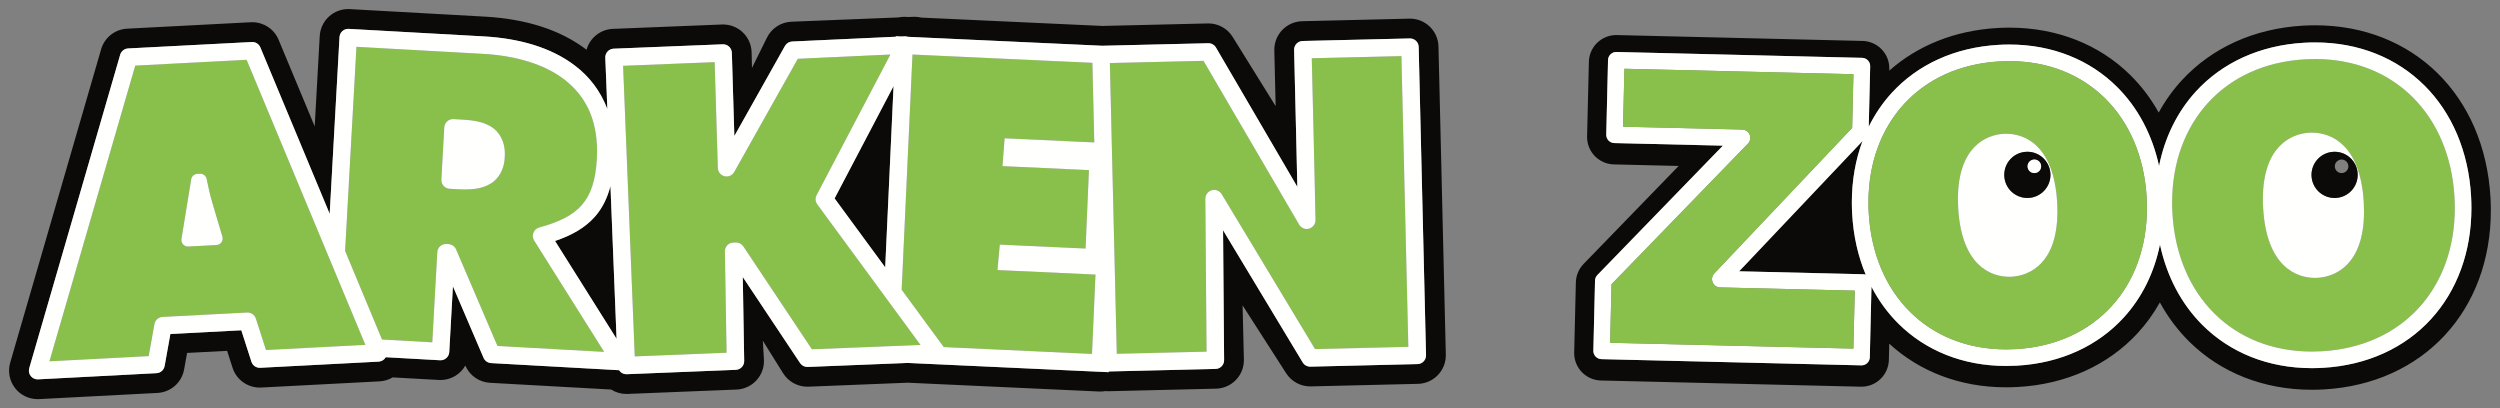 <?xml version="1.0" encoding="utf-8"?>
<svg xmlns="http://www.w3.org/2000/svg" id="svg460" height="89.824" viewBox="0 0 550 89.824" width="550">
   <rect x="0" y="0" width="550" height="89.824" fill="#808080" stroke="none"/>
   <g id="logo-liggande-inverted" fill="none" fill-rule="evenodd" transform="matrix(3.644 0 0 3.644 2 1.407)">
      <path id="Fill-1" d="m35.38 12.681c-.601.688-1.412 1.14-2.419 1.481l3.715 5.906-.369-9.218c-.188.721-.488 1.329-.926 1.832" fill="#0c0a09"/>
      <g id="Group-5" fill="#0c0a09">
         <polyline id="Fill-2" points="52.894 15.754 53.398 4.812 49.838 11.592 52.894 15.754"/>
         <path id="Fill-4" d="m85.399 21.433c-.097.102-.229.16-.369.163l-6.466.155c-.19.005-.366-.092-.464-.255l-4.809-7.98.063 7.841c.002.288-.227.525-.515.531l-6.452.154-.002.043-12.131-.558-6.039.242c-.184.008-.358-.082-.46-.234l-3.46-5.194.085 5.066c.005.286-.22.524-.506.536l-6.585.264c-.007 0-.014 0-.021 0-.131 0-.261-.05-.358-.14-.032-.03-.059-.064-.082-.101l-7.728-.43c-.2-.011-.376-.135-.456-.319l-1.849-4.316-.221 3.967c-.008.141-.07.269-.175.363-.105.094-.241.141-.381.134l-3.28-.183c-.004.006-.005.014-.01.02-.091.145-.248.237-.419.246l-7.149.372c-.239.013-.456-.137-.529-.365l-.612-1.899-4.281.223-.348 1.933c-.044.241-.247.42-.491.433l-7.149.373c-.009.001-.018.001-.027.001-.161 0-.313-.073-.413-.2-.107-.134-.141-.31-.094-.474l5.491-18.925c.062-.215.255-.368.479-.38l7.469-.388c.223-.012.429.118.514.324l4.186 10.049.593-10.669c.016-.291.265-.513.556-.497l8.159.454c2.09.118 4.039.648 5.503 1.767.867.658 1.544 1.537 1.953 2.619l-.124-3.097c-.012-.291.215-.537.506-.548l6.585-.264c.141-.005.278.045.381.141.103.096.163.229.168.37l.151 5.026 3.055-5.437c.088-.159.254-.26.436-.269l6.258-.288.001-.03.327.015.215-.009c.063-.003.124.009.183.028l11.736.54 6.398-.152c.191-.004.371.096.468.261l4.912 8.409-.061-2.688-.133-5.578c-.007-.291.224-.532.515-.539l6.465-.154c.141-.003.275.049.377.145.102.098.159.228.163.369l.443 18.608c.003.14-.049.274-.146.376zm1.341-.404l-.443-18.608c-.022-.937-.789-1.682-1.721-1.682-.014 0-.028 0-.042.001l-6.466.154c-.457.011-.891.203-1.206.533-.315.331-.487.773-.476 1.23l.08 3.364-2.595-4.179c-.314-.506-.868-.814-1.463-.814-.014 0-.027 0-.041.001l-6.357.151-10.943-.504c-.127-.03-.258-.048-.391-.048-.023 0-.046.001-.069.001l-.292.012-.198-.009c-.026-.001-.053-.002-.079-.002-.115 0-.228.013-.339.036l-6.467.259c-.63.025-1.196.393-1.475.958l-.906 1.832-.021-.937c-.01-.462-.206-.901-.542-1.218-.32-.301-.743-.468-1.18-.468-.023 0-.045.001-.068.001l-6.586.264c-.767.031-1.396.559-1.591 1.26-.779-.592-1.696-1.068-2.746-1.404-1.021-.327-2.161-.527-3.387-.595 0 0 0 0-0 0l-8.159-.454c-.032-.002-.064-.003-.096-.003-.423 0-.832.156-1.148.439-.341.304-.546.732-.572 1.189l-.304 5.456-2.179-5.23c-.268-.644-.897-1.06-1.59-1.06-.03 0-.06.001-.09.002l-7.469.389c-.732.038-1.36.536-1.565 1.24l-5.491 18.924c-.155.536-.042 1.113.305 1.55.327.413.825.652 1.35.652.03 0 .06-.001.09-.002l7.149-.373c.799-.041 1.464-.627 1.606-1.415l.18-1 2.416-.126.33 1.024c.23.714.895 1.193 1.639 1.193.03 0 .06-0.0.09-.002l7.149-.373c.282-.015.552-.099.789-.239l2.791.155c.033.002.065.003.097.003.636 0 1.199-.348 1.497-.872.258.602.834 1.004 1.487 1.04l7.316.407c.274.172.592.266.918.266.023 0 .046-0.0.069-.001l6.586-.264c.462-.019.898-.223 1.208-.566.311-.343.47-.796.443-1.258l-.066-1.123 1.226 1.964c.316.505.869.81 1.462.81.023 0 .046-.001.069-.001l5.986-.24 11.554.532c.027.001.054.001.08.001.102 0 .202-.01.3-.027.058.006.117.009.177.009.014 0 .028 0 .042-.001l6.466-.154c.457-.011.89-.202 1.206-.533.315-.33.486-.773.475-1.23l-.078-3.265 2.631 4.099c.317.495.864.792 1.45.792.013 0 .027 0 .041-0l6.466-.154c.951-.023 1.704-.812 1.681-1.764z"/>
      </g>
      <path id="Fill-6" d="m29.923 9.111c-.027.72-.365 1.303-.86 1.593-.488.293-1.031.344-1.55.347-.152 0-.302-.005-.451-.014l-.468-.026c-.291-.016-.513-.265-.498-.556l.175-3.155c.008-.138.072-.271.175-.363.104-.093.242-.141.381-.134l.517.029c.582.036 1.171.094 1.697.394.538.293.905.928.886 1.7 0 .06-.002.121-.005.184zm1.733 4.556c.061-.156.191-.273.352-.318 1.236-.336 2.052-.757 2.577-1.361.525-.602.826-1.446.903-2.79.009-.158.013-.311.013-.461-.009-2.03-.757-3.375-1.975-4.32-1.222-.94-2.97-1.444-4.92-1.551l-7.633-.425-.685 12.321 2.229 5.351 3.034.169.303-5.439c.016-.281.248-.498.526-.498.01 0 .02 0 .03.001l.123.007c.2.011.377.135.456.319l2.497 5.829 6.443.359-4.227-6.72c-.089-.142-.106-.316-.045-.472z" fill="#89c04b"/>
      <path id="Fill-7" d="m29.043 7.227c-.526-.3-1.115-.358-1.697-.394l-.517-.029c-.139-.008-.277.041-.381.134-.103.092-.167.225-.175.363l-.175 3.155c-.016.291.207.539.498.556l.468.026c.148.009.299.014.451.014.519-.003 1.063-.054 1.55-.347.495-.291.832-.873.86-1.593.004-.064.005-.125.005-.184.019-.772-.348-1.407-.886-1.7" fill="#fffffe"/>
      <polyline id="Fill-8" fill="#89c04b" points="59.811 14.38 64.989 14.619 65.193 9.883 59.973 9.642 60.102 7.963 65.517 8.213 65.402 3.405 54.541 2.906 53.887 17.107 56.43 20.569 65.379 20.981 65.589 16.19 59.671 15.917 59.811 14.38"/>
      <path id="Fill-9" d="m12.82 14.242c-.07.099-.181.16-.302.166l-1.702.088c-.006.001-.013.001-.02.001-.113 0-.219-.048-.295-.131-.08-.089-.115-.21-.096-.328l.588-3.598c.03-.184.184-.321.37-.331l.155-.008c.194-.01.368.123.407.314.104.492.206.988.349 1.455l.602 2.032c.034.116.014.242-.056.341zm-5.205-10.668l-5.18 17.852 5.991-.313.348-1.934c.044-.241.247-.42.491-.433l5.103-.266c.239-.012.456.137.529.365l.612 1.899 5.997-.312-7.169-17.209z" fill="#89c04b"/>
      <path id="Fill-10" d="m48.751 11.394l4.457-8.489-5.59.257-3.841 6.837c-.116.206-.355.31-.586.253-.23-.057-.394-.259-.401-.496l-.193-6.392-5.527.222.703 17.544 5.544-.223-.102-6.114c-.005-.286.22-.524.506-.536l.148-.006c.183-.007.358.082.46.235l4.14 6.214 6.557-.263-6.233-8.488c-.12-.162-.136-.378-.042-.557" fill="#89c04b"/>
      <path id="Fill-11" d="m78.648 3.131l.121 5.051.106 4.708c.002.092-.019.181-.062.262l-.006.01c-.09.167-.265.274-.455.277-.19.003-.369-.097-.465-.261l-5.777-9.891-5.652.134.418 17.553 5.42-.129-.074-9.226c-.001-.092.024-.187.07-.267l.006-.01c.092-.162.265-.263.452-.265.186-.002.361.096.457.255l5.639 9.357 5.633-.134-.418-17.553-5.412.129" fill="#89c04b"/>
      <path id="Fill-12" d="m78.845 20.688l-5.639-9.357c-.096-.16-.271-.257-.457-.255-.186.002-.359.103-.452.265l-.006.01c-.046.08-.071.175-.07.267l.074 9.226-5.42.129-.418-17.553 5.652-.134 5.777 9.891c.096.164.275.264.465.261.19-.003.365-.11.455-.277l.006-.01c.044-.081.064-.17.062-.262l-.106-4.708-.121-5.051 5.412-.129.418 17.553zm-13.466.293l-8.949-.412-2.543-3.462.654-14.201 10.861.5.115 4.807-5.414-.249-.13 1.679 5.221.241-.204 4.735-5.178-.238-.141 1.537 5.918.273zm-11.981-16.169l-.504 10.942-3.056-4.162zm-4.929 15.889l-4.14-6.214c-.102-.153-.277-.242-.46-.235l-.148.006c-.286.011-.511.249-.506.536l.102 6.114-5.544.223-.703-17.544 5.527-.222.193 6.392c.007.237.171.439.401.496.231.057.47-.047.586-.253l3.841-6.837 5.59-.257-4.457 8.489c-.094.179-.078.395.042.557l6.233 8.488zm-15.508-6.539c1.007-.34 1.817-.793 2.419-1.481.438-.502.738-1.11.926-1.832l.369 9.218zm-3.477 6.338l-2.497-5.829c-.079-.184-.256-.308-.456-.319l-.123-.007c-.01-.001-.02-.001-.03-.001-.278 0-.511.217-.526.498l-.303 5.439-3.034-.169-2.229-5.351.685-12.321 7.633.425c1.95.107 3.698.611 4.92 1.551 1.218.945 1.966 2.29 1.975 4.32 0 .15-.004.304-.013.461-.076 1.343-.378 2.188-.903 2.79-.524.604-1.341 1.025-2.577 1.361-.161.044-.291.161-.352.318-.061.156-.044.33.045.472l4.227 6.72zm-13.974.245l-.612-1.899c-.074-.227-.291-.377-.529-.365l-5.103.266c-.245.013-.448.192-.491.433l-.348 1.934-5.991.313 5.18-17.852 6.723-.35 7.169 17.209zm69.428-18.665c-.102-.097-.236-.149-.377-.145l-6.465.154c-.291.007-.522.249-.515.539l.133 5.578.061 2.688-4.912-8.409c-.097-.165-.276-.265-.468-.261l-6.398.152-11.736-.54c-.059-.019-.12-.031-.183-.028l-.215.009-.327-.015-.001.03-6.258.288c-.182.008-.347.11-.436.269l-3.055 5.437-.151-5.026c-.005-.141-.065-.274-.168-.37-.103-.096-.24-.146-.381-.141l-6.585.264c-.291.011-.518.257-.506.548l.124 3.097c-.409-1.082-1.085-1.96-1.953-2.619-1.465-1.12-3.414-1.65-5.503-1.767l-8.159-.454c-.291-.017-.539.206-.556.497l-.593 10.669-4.186-10.049c-.086-.206-.292-.336-.514-.324l-7.469.388c-.224.012-.417.165-.479.38l-5.491 18.925c-.048.164-.013.341.094.474.1.127.252.2.413.2.009 0 .018 0 .027-.001l7.149-.373c.245-.013.448-.192.491-.433l.348-1.933 4.281-.223.612 1.899c.073.227.29.377.529.365l7.149-.372c.17-.009.328-.101.419-.246.004-.006.006-.014.01-.02l3.28.183c.14.007.276-.04.381-.134.105-.094.167-.223.175-.363l.221-3.967 1.849 4.316c.079.184.256.307.456.319l7.728.43c.023.037.05.071.082.101.097.089.226.14.358.14.007 0 .014 0 .021-0l6.585-.264c.286-.011.511-.25.506-.536l-.085-5.066 3.46 5.194c.102.152.276.242.46.234l6.039-.242 12.131.558.002-.043 6.452-.154c.288-.006.517-.243.515-.531l-.063-7.841 4.809 7.98c.098.163.274.26.464.255l6.466-.155c.141-.003.272-.061.369-.163.097-.102.148-.236.146-.376l-.444-18.608c-.004-.141-.061-.271-.163-.369z" fill="#fffffe"/>
      <g id="Group-16" transform="translate(10.25 .986)">
         <path id="Fill-13" d="m2.025 10.884c-.143-.468-.245-.963-.349-1.455-.039-.19-.213-.323-.407-.314l-.155.008c-.186.009-.34.147-.37.331l-.588 3.598c-.019.118.016.238.096.328.075.084.182.131.295.131.007 0 .014 0 .02-.001l1.702-.088c.121-.006.232-.067.302-.166.07-.099.091-.225.056-.341z" fill="#fffffe"/>
         <path id="Fill-15" d="m135.966 17.896c-1.569 1.714-3.829 2.786-6.529 2.939-.223.012-.443.019-.661.019-.003 0-.006 0-.009 0-2.649 0-4.941-.951-6.593-2.597-1.27-1.264-2.157-2.932-2.571-4.865-.345 1.705-1.094 3.214-2.19 4.41-1.548 1.693-3.778 2.75-6.442 2.902-.221.012-.439.018-.654.018-.003 0-.006 0-.009 0-2.613 0-4.875-.938-6.505-2.562-.643-.64-1.185-1.385-1.617-2.216l-.101 4.254c-.004.133-.058.258-.155.35-.093.089-.216.138-.345.138-.005 0-.009 0-.013 0l-15.687-.375c-.277-.007-.496-.236-.489-.512l.101-4.23c.003-.126.053-.246.142-.336l7.577-7.811-6.553-.156c-.276-.007-.495-.236-.488-.512l.107-4.5c.006-.276.236-.495.512-.488l14.828.354c.131.003.258.06.349.155.091.095.142.225.138.357l-.087 3.641c.37-.747.833-1.432 1.386-2.035 1.548-1.692 3.778-2.749 6.442-2.901.221-.013.438-.02.654-.02 2.617-.002 4.882.936 6.512 2.562 1.248 1.241 2.121 2.875 2.533 4.77.347-1.741 1.108-3.281 2.226-4.501 1.569-1.714 3.83-2.786 6.531-2.939.223-.013.442-.019.66-.019 2.653-.002 4.948.949 6.601 2.597 1.656 1.646 2.663 3.975 2.818 6.688.014.241.02.48.02.716.001 2.65-.87 4.992-2.441 6.705zm3.593-7.352c-.176-3.066-1.333-5.674-3.206-7.508-1.87-1.836-4.446-2.883-7.378-2.881-.241 0-.484.007-.73.021-2.981.17-5.517 1.355-7.292 3.269-.551.593-1.028 1.257-1.424 1.978-.475-.853-1.057-1.62-1.734-2.284-1.846-1.811-4.389-2.844-7.281-2.842-.239 0-.479.007-.723.021-2.586.148-4.833 1.071-6.529 2.576l.003-.101c0-.018 0-.032 0-.04-0-.897-.715-1.632-1.616-1.654l-14.828-.354c-.006-.001-.022-.001-.04-.001-.897 0-1.633.716-1.654 1.616l-.108 4.5c0 .01-.001.023-.001.04.001.896.715 1.631 1.616 1.654l3.913.093-5.739 5.916c-.29.299-.456.696-.467 1.113l-.101 4.221c0 .01-.001.026-.001.048 0 .897.715 1.633 1.616 1.655l15.688.374c.018 0.0.032 0.0.04 0.0.897-0 1.631-.715 1.655-1.615l.023-.982c1.823 1.678 4.274 2.634 7.048 2.634.004 0 .006 0 .009 0 .239 0 .479-.007.723-.021 2.941-.167 5.444-1.338 7.195-3.226.525-.565.981-1.195 1.363-1.878.489.896 1.094 1.7 1.8 2.392 1.868 1.834 4.443 2.881 7.372 2.881.002 0 .004 0 .007 0 .24 0 .484-.007.729-.021 2.982-.169 5.518-1.354 7.293-3.269 1.777-1.912 2.782-4.539 2.781-7.534 0-.262-.008-.525-.022-.79z" fill="#0c0a09"/>
      </g>
      <path id="Fill-17" d="m111.252 11.84c-.001-1.329.222-2.579.644-3.709l-7.448 7.862 7.506.179c.047.001.092.011.137.025-.461-1.1-.743-2.328-.818-3.648-.014-.239-.021-.475-.021-.709" fill="#0c0a09"/>
      <path id="Fill-18" d="m141.174 15.568c-.546.571-1.234.787-1.795.821v-0c-.056.003-.11.005-.162.005-.595-.002-1.308-.187-1.906-.776-.596-.59-1.12-1.623-1.226-3.435-.012-.192-.017-.376-.017-.552.003-1.652.455-2.61 1.001-3.183.548-.572 1.239-.788 1.801-.821.051-.003.101-.004.156-.004.595.002 1.308.187 1.906.777.597.59 1.121 1.623 1.227 3.435.01.192.016.376.016.552-.003 1.651-.454 2.609-1.001 3.182zm3.938-10.086c-1.465-1.454-3.479-2.303-5.895-2.306-.198 0-.398.006-.602.018-2.473.143-4.463 1.104-5.85 2.616-1.386 1.514-2.177 3.596-2.178 6.03 0 .216.006.436.019.658.145 2.502 1.062 4.58 2.524 6.035 1.464 1.456 3.478 2.304 5.895 2.306.199-.001.4-.006.603-.017 2.473-.145 4.462-1.104 5.849-2.617 1.386-1.514 2.177-3.595 2.179-6.029-.001-.217-.006-.437-.019-.658-.145-2.502-1.062-4.58-2.525-6.037z" fill="#89c04b"/>
      <path id="Fill-19" d="m145.478 18.205c-1.387 1.513-3.376 2.472-5.849 2.617-.203.011-.404.016-.603.017-2.417-.002-4.431-.851-5.895-2.306-1.462-1.456-2.379-3.533-2.524-6.035-.013-.222-.019-.441-.019-.658.001-2.434.792-4.516 2.178-6.03 1.387-1.512 3.377-2.473 5.85-2.616.203-.012.404-.018.602-.018 2.416.002 4.43.851 5.895 2.306 1.462 1.456 2.38 3.534 2.525 6.037.013.221.018.441.019.658-.002 2.434-.792 4.515-2.179 6.029zm-18.553-.093c-1.367 1.49-3.325 2.435-5.761 2.579-.201.011-.4.017-.596.017-2.381-.002-4.365-.838-5.807-2.271-1.44-1.434-2.345-3.481-2.488-5.947-.013-.219-.019-.436-.019-.651.001-2.398.78-4.448 2.145-5.94 1.367-1.49 3.326-2.435 5.762-2.578l-.028-.499.029.499c.201-.011.399-.018.595-.018 2.38.002 4.364.838 5.807 2.271 1.44 1.434 2.345 3.482 2.489 5.947.012.219.018.435.018.65-.001 2.398-.78 4.449-2.145 5.94zm-14.97-1.94l-7.506-.179 7.448-7.862c-.422 1.13-.644 2.38-.644 3.709 0 .235.007.47.021.709.075 1.32.357 2.548.818 3.648-.044-.014-.09-.024-.137-.025zm-.608 4.488l-14.687-.351.084-3.533 8.238-8.492c.139-.143.18-.354.104-.538-.076-.184-.253-.306-.451-.311l-7.196-.172.084-3.499 13.827.33-.077 3.241-8.323 8.786c-.136.143-.175.354-.099.537.075.183.252.303.45.308l8.131.194zm34.472-15.887c-1.653-1.648-3.948-2.599-6.601-2.597-.218 0-.437.006-.66.019-2.701.153-4.962 1.225-6.531 2.939-1.118 1.22-1.879 2.76-2.226 4.501-.412-1.895-1.285-3.529-2.533-4.77-1.63-1.626-3.895-2.564-6.512-2.562-.216 0-.433.006-.654.02-2.664.152-4.894 1.209-6.442 2.901-.553.604-1.017 1.288-1.386 2.035l.087-3.641c.004-.132-.047-.262-.138-.357-.091-.096-.219-.152-.349-.155l-14.828-.354c-.276-.007-.506.212-.512.488l-.107 4.5c-.007.277.212.506.488.512l6.553.156-7.577 7.811c-.088.09-.139.21-.142.336l-.101 4.23c-.007.276.212.505.489.512l15.688.375c.004 0 .008 0 .013 0 .129 0 .251-.049.345-.138.097-.092.151-.217.155-.35l.101-4.254c.433.83.975 1.576 1.617 2.216 1.63 1.624 3.892 2.562 6.505 2.562.003 0 .006 0 .009 0 .215 0 .433-.006.654-.018 2.665-.152 4.894-1.209 6.442-2.902 1.096-1.197 1.845-2.705 2.19-4.41.414 1.934 1.301 3.601 2.571 4.865 1.651 1.646 3.944 2.597 6.593 2.597.003 0 .006 0 .009 0 .218 0 .438-.006.661-.019 2.7-.153 4.961-1.225 6.529-2.939 1.571-1.713 2.442-4.056 2.441-6.705 0-.236-.006-.475-.02-.716-.156-2.713-1.163-5.042-2.818-6.688z" fill="#fffffe"/>
      <path id="Fill-20" d="m140.454 11.564c-.018.001-.038.001-.056.001-.744 0-1.362-.587-1.391-1.335-.001-.018-.002-.038-.002-.061.001-.745.589-1.361 1.338-1.391.018-.001.037-.002.058-.002.745 0 1.361.588 1.392 1.338l-.275.011.275-.011c0.0.02.001.039.001.057-.001.745-.588 1.361-1.339 1.392zm.478-3.166c-.597-.589-1.311-.775-1.906-.777-.055 0-.105.002-.156.004-.562.033-1.253.249-1.801.821-.546.573-.998 1.531-1.001 3.183 0 .176.005.36.017.552.106 1.812.629 2.844 1.226 3.435.598.589 1.311.775 1.906.776.051 0 .105-.002.162-.005v0c.561-.034 1.249-.25 1.795-.821.547-.573.998-1.531 1.001-3.182 0-.177-.006-.361-.016-.552-.106-1.812-.63-2.845-1.227-3.435z" fill="#fffffe"/>
      <path id="Fill-21" d="m122.681 15.512c-.538.562-1.218.775-1.771.808h.001c-.055.002-.105.004-.155.004-.586-.002-1.287-.184-1.875-.764-.587-.58-1.102-1.596-1.207-3.381-.011-.191-.016-.371-.016-.546.003-1.627.447-2.569.985-3.132.538-.563 1.217-.775 1.77-.808.052-.003.102-.005.155-.005.585.002 1.287.184 1.874.763.587.581 1.103 1.597 1.207 3.383.011.189.016.372.016.546-.003 1.627-.447 2.569-.984 3.132zm3.882-9.937c-1.443-1.433-3.426-2.269-5.807-2.271-.196 0-.394.006-.595.018l-.029-.499.028.499c-2.436.143-4.396 1.088-5.762 2.578-1.364 1.491-2.143 3.542-2.145 5.94 0 .215.006.432.019.651.143 2.465 1.048 4.512 2.488 5.947 1.442 1.433 3.426 2.269 5.807 2.271.196-.001.395-.006.596-.017 2.436-.143 4.394-1.089 5.761-2.579 1.365-1.491 2.144-3.542 2.145-5.94 0-.215-.006-.432-.018-.65-.144-2.465-1.049-4.513-2.489-5.947z" fill="#89c04b"/>
      <path id="Fill-22" d="m121.905 11.564c-.019.001-.038.001-.057.001-.744 0-1.361-.587-1.391-1.335-.001-.018-.001-.038-.001-.06 0-.746.587-1.363 1.337-1.391.018-.001.037-.002.058-.002.744 0 1.36.588 1.392 1.338l-.275.011.275-.01c.001.02.002.039.002.057-.001.745-.589 1.361-1.339 1.392zm.536-3.113c-.588-.579-1.289-.762-1.874-.763-.053 0-.103.002-.155.005-.552.033-1.231.245-1.77.808-.537.563-.981 1.505-.985 3.132 0.0.175.005.355.016.546.105 1.786.621 2.802 1.207 3.381.587.58 1.289.762 1.875.764.05 0 .1-.002.155-.004h-.001c.553-.033 1.232-.245 1.771-.808.537-.564.981-1.506.984-3.132 0-.174-.005-.357-.016-.546-.105-1.786-.621-2.802-1.207-3.383z" fill="#fffffe"/>
      <path id="Fill-23" d="m102.849 16.658c-.076-.183-.037-.393.099-.537l8.323-8.786.077-3.241-13.827-.33-.084 3.499 7.196.172c.199.005.376.126.451.311.076.184.035.395-.104.538l-8.238 8.492-.084 3.533 14.687.351.083-3.499-8.131-.194c-.198-.005-.374-.125-.45-.308" fill="#89c04b"/>
      <path id="Fill-24" d="m122.288 10.063c-.226.009-.417-.166-.426-.391-.009-.226.167-.416.393-.426.225-.009.416.167.425.392.009.226-.167.416-.392.425zm.679.063l.275-.011c-.031-.75-.647-1.338-1.392-1.338-.021 0-.041 0-.058.002-.75.029-1.337.646-1.337 1.391 0 .022 0.0.043.001.06.029.748.646 1.335 1.391 1.335.019 0 .038-.001.057-.001.751-.03 1.339-.647 1.339-1.392 0-.018-.001-.036-.002-.057z" fill="#0c0a09"/>
      <path id="Fill-25" d="m122.256 9.246c-.226.009-.402.2-.393.426.009.225.199.401.426.391.225-.009.401-.198.392-.425-.009-.225-.199-.402-.425-.392" fill="#fffffe"/>
      <path id="Fill-26" d="m140.837 10.063c-.225.009-.416-.166-.425-.391-.008-.226.167-.416.393-.426.226-.009.416.167.425.392.009.226-.166.416-.392.425zm.68.064l.275-.011c-.031-.75-.647-1.338-1.392-1.338-.021 0-.041.001-.058.002-.749.029-1.337.646-1.338 1.391 0 .023.001.043.002.061.03.748.647 1.335 1.391 1.335.018 0 .038 0 .056-.001.751-.03 1.338-.647 1.339-1.392 0-.018-.001-.036-.001-.057z" fill="#0c0a09"/>
   </g>
</svg>